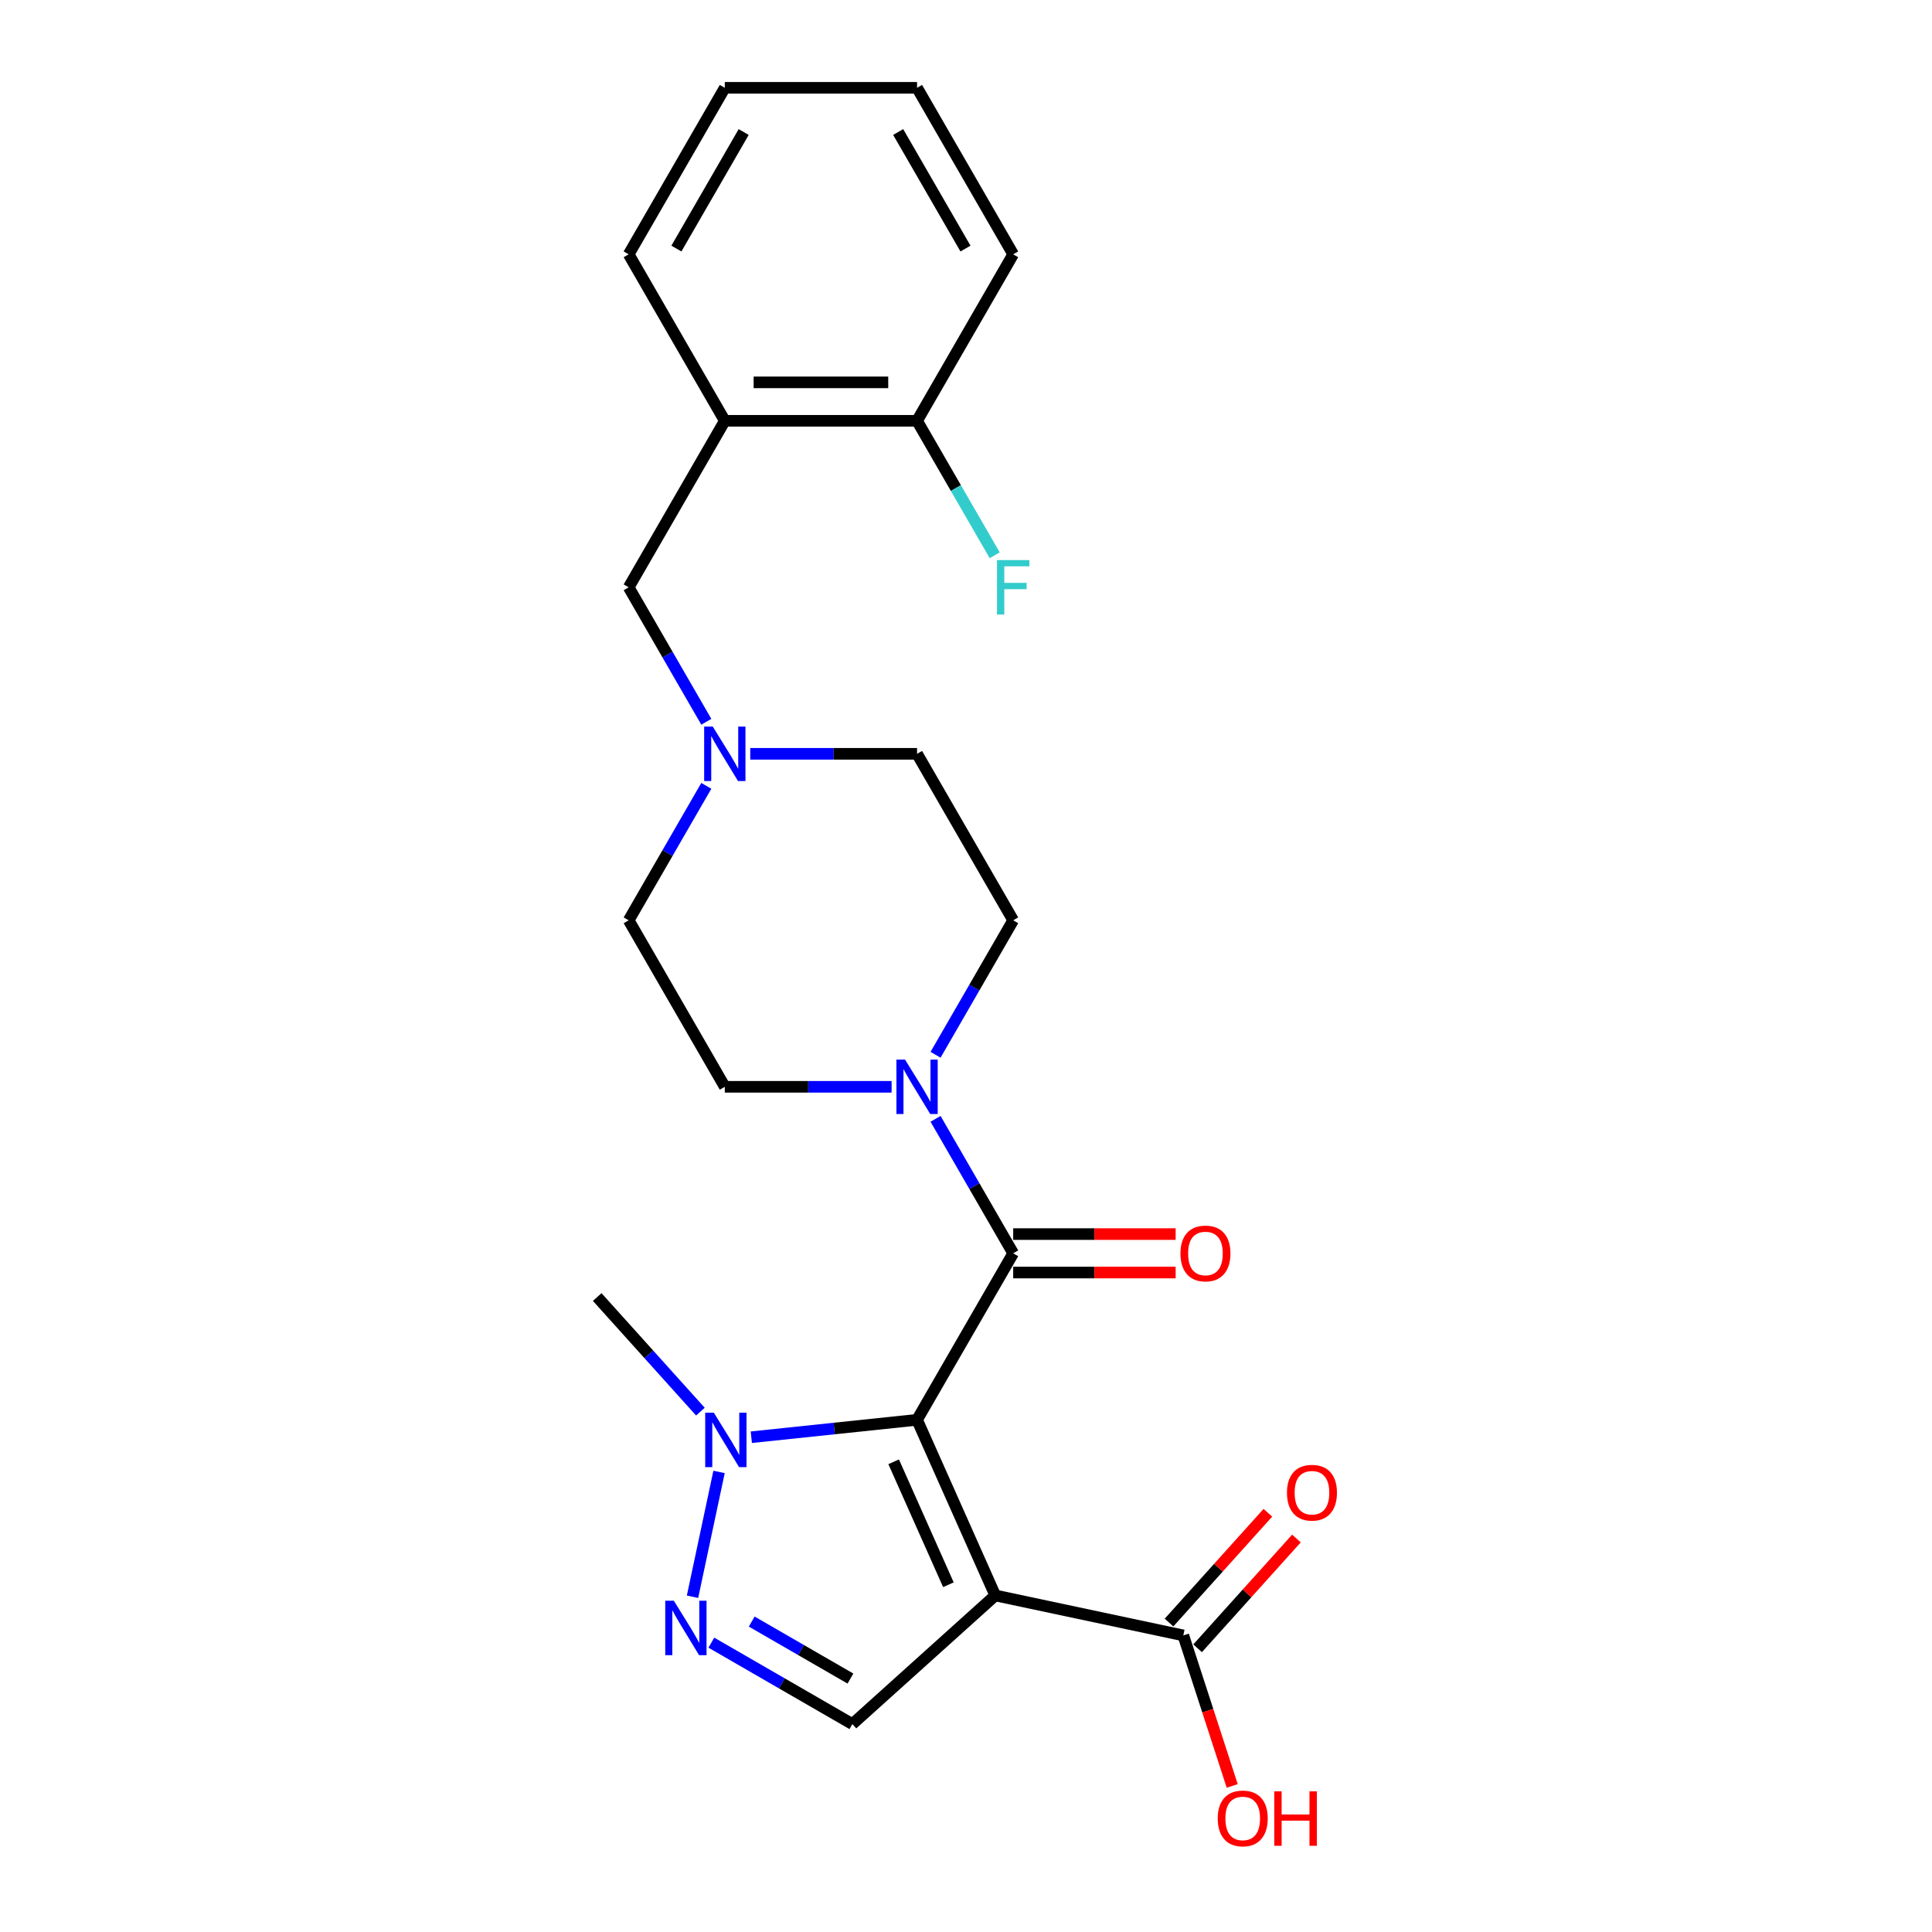 <?xml version='1.0' encoding='iso-8859-1'?>
<svg version='1.1' baseProfile='full'
              xmlns='http://www.w3.org/2000/svg'
                      xmlns:rdkit='http://www.rdkit.org/xml'
                      xmlns:xlink='http://www.w3.org/1999/xlink'
                  xml:space='preserve'
width='1000px' height='1000px' viewBox='0 0 1000 1000'>
<!-- END OF HEADER -->
<rect style='opacity:1.0;fill:#FFFFFF;stroke:none' width='1000' height='1000' x='0' y='0'> </rect>
<path class='bond-0' d='M 474.669,734.891 L 515.144,825.799' style='fill:none;fill-rule:evenodd;stroke:#000000;stroke-width:6px;stroke-linecap:butt;stroke-linejoin:miter;stroke-opacity:1' />
<path class='bond-0' d='M 462.559,756.622 L 490.891,820.258' style='fill:none;fill-rule:evenodd;stroke:#000000;stroke-width:6px;stroke-linecap:butt;stroke-linejoin:miter;stroke-opacity:1' />
<path class='bond-1' d='M 474.669,734.891 L 524.425,648.711' style='fill:none;fill-rule:evenodd;stroke:#000000;stroke-width:6px;stroke-linecap:butt;stroke-linejoin:miter;stroke-opacity:1' />
<path class='bond-2' d='M 474.669,734.891 L 431.774,739.4' style='fill:none;fill-rule:evenodd;stroke:#000000;stroke-width:6px;stroke-linecap:butt;stroke-linejoin:miter;stroke-opacity:1' />
<path class='bond-2' d='M 431.774,739.4 L 388.878,743.908' style='fill:none;fill-rule:evenodd;stroke:#0000FF;stroke-width:6px;stroke-linecap:butt;stroke-linejoin:miter;stroke-opacity:1' />
<path class='bond-4' d='M 515.144,825.799 L 441.193,892.386' style='fill:none;fill-rule:evenodd;stroke:#000000;stroke-width:6px;stroke-linecap:butt;stroke-linejoin:miter;stroke-opacity:1' />
<path class='bond-6' d='M 515.144,825.799 L 612.481,846.489' style='fill:none;fill-rule:evenodd;stroke:#000000;stroke-width:6px;stroke-linecap:butt;stroke-linejoin:miter;stroke-opacity:1' />
<path class='bond-5' d='M 524.425,648.711 L 504.333,613.911' style='fill:none;fill-rule:evenodd;stroke:#000000;stroke-width:6px;stroke-linecap:butt;stroke-linejoin:miter;stroke-opacity:1' />
<path class='bond-5' d='M 504.333,613.911 L 484.241,579.111' style='fill:none;fill-rule:evenodd;stroke:#0000FF;stroke-width:6px;stroke-linecap:butt;stroke-linejoin:miter;stroke-opacity:1' />
<path class='bond-10' d='M 524.425,658.663 L 566.469,658.663' style='fill:none;fill-rule:evenodd;stroke:#000000;stroke-width:6px;stroke-linecap:butt;stroke-linejoin:miter;stroke-opacity:1' />
<path class='bond-10' d='M 566.469,658.663 L 608.512,658.663' style='fill:none;fill-rule:evenodd;stroke:#FF0000;stroke-width:6px;stroke-linecap:butt;stroke-linejoin:miter;stroke-opacity:1' />
<path class='bond-10' d='M 524.425,638.76 L 566.469,638.76' style='fill:none;fill-rule:evenodd;stroke:#000000;stroke-width:6px;stroke-linecap:butt;stroke-linejoin:miter;stroke-opacity:1' />
<path class='bond-10' d='M 566.469,638.76 L 608.512,638.76' style='fill:none;fill-rule:evenodd;stroke:#FF0000;stroke-width:6px;stroke-linecap:butt;stroke-linejoin:miter;stroke-opacity:1' />
<path class='bond-3' d='M 372.179,761.871 L 358.447,826.475' style='fill:none;fill-rule:evenodd;stroke:#0000FF;stroke-width:6px;stroke-linecap:butt;stroke-linejoin:miter;stroke-opacity:1' />
<path class='bond-19' d='M 362.528,730.66 L 335.822,701.001' style='fill:none;fill-rule:evenodd;stroke:#0000FF;stroke-width:6px;stroke-linecap:butt;stroke-linejoin:miter;stroke-opacity:1' />
<path class='bond-19' d='M 335.822,701.001 L 309.117,671.341' style='fill:none;fill-rule:evenodd;stroke:#000000;stroke-width:6px;stroke-linecap:butt;stroke-linejoin:miter;stroke-opacity:1' />
<path class='bond-24' d='M 368.189,850.237 L 404.691,871.311' style='fill:none;fill-rule:evenodd;stroke:#0000FF;stroke-width:6px;stroke-linecap:butt;stroke-linejoin:miter;stroke-opacity:1' />
<path class='bond-24' d='M 404.691,871.311 L 441.193,892.386' style='fill:none;fill-rule:evenodd;stroke:#000000;stroke-width:6px;stroke-linecap:butt;stroke-linejoin:miter;stroke-opacity:1' />
<path class='bond-24' d='M 389.09,839.323 L 414.642,854.075' style='fill:none;fill-rule:evenodd;stroke:#0000FF;stroke-width:6px;stroke-linecap:butt;stroke-linejoin:miter;stroke-opacity:1' />
<path class='bond-24' d='M 414.642,854.075 L 440.193,868.827' style='fill:none;fill-rule:evenodd;stroke:#000000;stroke-width:6px;stroke-linecap:butt;stroke-linejoin:miter;stroke-opacity:1' />
<path class='bond-11' d='M 484.241,545.953 L 504.333,511.153' style='fill:none;fill-rule:evenodd;stroke:#0000FF;stroke-width:6px;stroke-linecap:butt;stroke-linejoin:miter;stroke-opacity:1' />
<path class='bond-11' d='M 504.333,511.153 L 524.425,476.352' style='fill:none;fill-rule:evenodd;stroke:#000000;stroke-width:6px;stroke-linecap:butt;stroke-linejoin:miter;stroke-opacity:1' />
<path class='bond-12' d='M 461.494,562.532 L 418.326,562.532' style='fill:none;fill-rule:evenodd;stroke:#0000FF;stroke-width:6px;stroke-linecap:butt;stroke-linejoin:miter;stroke-opacity:1' />
<path class='bond-12' d='M 418.326,562.532 L 375.158,562.532' style='fill:none;fill-rule:evenodd;stroke:#000000;stroke-width:6px;stroke-linecap:butt;stroke-linejoin:miter;stroke-opacity:1' />
<path class='bond-14' d='M 619.877,853.148 L 645.458,824.737' style='fill:none;fill-rule:evenodd;stroke:#000000;stroke-width:6px;stroke-linecap:butt;stroke-linejoin:miter;stroke-opacity:1' />
<path class='bond-14' d='M 645.458,824.737 L 671.039,796.327' style='fill:none;fill-rule:evenodd;stroke:#FF0000;stroke-width:6px;stroke-linecap:butt;stroke-linejoin:miter;stroke-opacity:1' />
<path class='bond-14' d='M 605.086,839.83 L 630.667,811.42' style='fill:none;fill-rule:evenodd;stroke:#000000;stroke-width:6px;stroke-linecap:butt;stroke-linejoin:miter;stroke-opacity:1' />
<path class='bond-14' d='M 630.667,811.42 L 656.248,783.009' style='fill:none;fill-rule:evenodd;stroke:#FF0000;stroke-width:6px;stroke-linecap:butt;stroke-linejoin:miter;stroke-opacity:1' />
<path class='bond-17' d='M 612.481,846.489 L 625.138,885.441' style='fill:none;fill-rule:evenodd;stroke:#000000;stroke-width:6px;stroke-linecap:butt;stroke-linejoin:miter;stroke-opacity:1' />
<path class='bond-17' d='M 625.138,885.441 L 637.794,924.392' style='fill:none;fill-rule:evenodd;stroke:#FF0000;stroke-width:6px;stroke-linecap:butt;stroke-linejoin:miter;stroke-opacity:1' />
<path class='bond-7' d='M 365.586,406.751 L 345.494,441.552' style='fill:none;fill-rule:evenodd;stroke:#0000FF;stroke-width:6px;stroke-linecap:butt;stroke-linejoin:miter;stroke-opacity:1' />
<path class='bond-7' d='M 345.494,441.552 L 325.402,476.352' style='fill:none;fill-rule:evenodd;stroke:#000000;stroke-width:6px;stroke-linecap:butt;stroke-linejoin:miter;stroke-opacity:1' />
<path class='bond-9' d='M 365.586,373.594 L 345.494,338.794' style='fill:none;fill-rule:evenodd;stroke:#0000FF;stroke-width:6px;stroke-linecap:butt;stroke-linejoin:miter;stroke-opacity:1' />
<path class='bond-9' d='M 345.494,338.794 L 325.402,303.993' style='fill:none;fill-rule:evenodd;stroke:#000000;stroke-width:6px;stroke-linecap:butt;stroke-linejoin:miter;stroke-opacity:1' />
<path class='bond-25' d='M 388.333,390.173 L 431.501,390.173' style='fill:none;fill-rule:evenodd;stroke:#0000FF;stroke-width:6px;stroke-linecap:butt;stroke-linejoin:miter;stroke-opacity:1' />
<path class='bond-25' d='M 431.501,390.173 L 474.669,390.173' style='fill:none;fill-rule:evenodd;stroke:#000000;stroke-width:6px;stroke-linecap:butt;stroke-linejoin:miter;stroke-opacity:1' />
<path class='bond-8' d='M 375.158,217.814 L 325.402,303.993' style='fill:none;fill-rule:evenodd;stroke:#000000;stroke-width:6px;stroke-linecap:butt;stroke-linejoin:miter;stroke-opacity:1' />
<path class='bond-13' d='M 375.158,217.814 L 474.669,217.814' style='fill:none;fill-rule:evenodd;stroke:#000000;stroke-width:6px;stroke-linecap:butt;stroke-linejoin:miter;stroke-opacity:1' />
<path class='bond-13' d='M 390.085,197.911 L 459.743,197.911' style='fill:none;fill-rule:evenodd;stroke:#000000;stroke-width:6px;stroke-linecap:butt;stroke-linejoin:miter;stroke-opacity:1' />
<path class='bond-20' d='M 375.158,217.814 L 325.402,131.634' style='fill:none;fill-rule:evenodd;stroke:#000000;stroke-width:6px;stroke-linecap:butt;stroke-linejoin:miter;stroke-opacity:1' />
<path class='bond-16' d='M 524.425,476.352 L 474.669,390.173' style='fill:none;fill-rule:evenodd;stroke:#000000;stroke-width:6px;stroke-linecap:butt;stroke-linejoin:miter;stroke-opacity:1' />
<path class='bond-15' d='M 375.158,562.532 L 325.402,476.352' style='fill:none;fill-rule:evenodd;stroke:#000000;stroke-width:6px;stroke-linecap:butt;stroke-linejoin:miter;stroke-opacity:1' />
<path class='bond-18' d='M 474.669,217.814 L 494.761,252.614' style='fill:none;fill-rule:evenodd;stroke:#000000;stroke-width:6px;stroke-linecap:butt;stroke-linejoin:miter;stroke-opacity:1' />
<path class='bond-18' d='M 494.761,252.614 L 514.854,287.415' style='fill:none;fill-rule:evenodd;stroke:#33CCCC;stroke-width:6px;stroke-linecap:butt;stroke-linejoin:miter;stroke-opacity:1' />
<path class='bond-21' d='M 474.669,217.814 L 524.425,131.634' style='fill:none;fill-rule:evenodd;stroke:#000000;stroke-width:6px;stroke-linecap:butt;stroke-linejoin:miter;stroke-opacity:1' />
<path class='bond-22' d='M 325.402,131.634 L 375.158,45.455' style='fill:none;fill-rule:evenodd;stroke:#000000;stroke-width:6px;stroke-linecap:butt;stroke-linejoin:miter;stroke-opacity:1' />
<path class='bond-22' d='M 350.101,128.658 L 384.93,68.333' style='fill:none;fill-rule:evenodd;stroke:#000000;stroke-width:6px;stroke-linecap:butt;stroke-linejoin:miter;stroke-opacity:1' />
<path class='bond-26' d='M 524.425,131.634 L 474.669,45.455' style='fill:none;fill-rule:evenodd;stroke:#000000;stroke-width:6px;stroke-linecap:butt;stroke-linejoin:miter;stroke-opacity:1' />
<path class='bond-26' d='M 499.726,128.658 L 464.897,68.333' style='fill:none;fill-rule:evenodd;stroke:#000000;stroke-width:6px;stroke-linecap:butt;stroke-linejoin:miter;stroke-opacity:1' />
<path class='bond-23' d='M 375.158,45.455 L 474.669,45.455' style='fill:none;fill-rule:evenodd;stroke:#000000;stroke-width:6px;stroke-linecap:butt;stroke-linejoin:miter;stroke-opacity:1' />
<path  class='atom-3' d='M 369.474 731.202
L 378.708 746.129
Q 379.624 747.601, 381.096 750.268
Q 382.569 752.935, 382.649 753.095
L 382.649 731.202
L 386.39 731.202
L 386.39 759.384
L 382.529 759.384
L 372.618 743.064
Q 371.464 741.153, 370.23 738.964
Q 369.036 736.775, 368.677 736.098
L 368.677 759.384
L 365.015 759.384
L 365.015 731.202
L 369.474 731.202
' fill='#0000FF'/>
<path  class='atom-4' d='M 348.784 828.539
L 358.019 843.466
Q 358.934 844.939, 360.407 847.605
Q 361.88 850.272, 361.959 850.432
L 361.959 828.539
L 365.701 828.539
L 365.701 856.721
L 361.84 856.721
L 351.928 840.401
Q 350.774 838.49, 349.54 836.301
Q 348.346 834.112, 347.988 833.435
L 347.988 856.721
L 344.326 856.721
L 344.326 828.539
L 348.784 828.539
' fill='#0000FF'/>
<path  class='atom-6' d='M 468.44 548.441
L 477.675 563.368
Q 478.59 564.841, 480.063 567.507
Q 481.536 570.174, 481.615 570.334
L 481.615 548.441
L 485.357 548.441
L 485.357 576.623
L 481.496 576.623
L 471.585 560.303
Q 470.43 558.392, 469.196 556.203
Q 468.002 554.014, 467.644 553.337
L 467.644 576.623
L 463.982 576.623
L 463.982 548.441
L 468.44 548.441
' fill='#0000FF'/>
<path  class='atom-8' d='M 368.928 376.082
L 378.163 391.009
Q 379.079 392.481, 380.551 395.148
Q 382.024 397.815, 382.104 397.974
L 382.104 376.082
L 385.845 376.082
L 385.845 404.264
L 381.984 404.264
L 372.073 387.944
Q 370.919 386.033, 369.685 383.844
Q 368.491 381.655, 368.132 380.978
L 368.132 404.264
L 364.47 404.264
L 364.47 376.082
L 368.928 376.082
' fill='#0000FF'/>
<path  class='atom-11' d='M 611 648.791
Q 611 642.024, 614.344 638.243
Q 617.687 634.461, 623.937 634.461
Q 630.186 634.461, 633.53 638.243
Q 636.873 642.024, 636.873 648.791
Q 636.873 655.637, 633.49 659.538
Q 630.106 663.399, 623.937 663.399
Q 617.727 663.399, 614.344 659.538
Q 611 655.677, 611 648.791
M 623.937 660.215
Q 628.236 660.215, 630.544 657.349
Q 632.893 654.443, 632.893 648.791
Q 632.893 643.258, 630.544 640.472
Q 628.236 637.646, 623.937 637.646
Q 619.638 637.646, 617.289 640.432
Q 614.981 643.218, 614.981 648.791
Q 614.981 654.483, 617.289 657.349
Q 619.638 660.215, 623.937 660.215
' fill='#FF0000'/>
<path  class='atom-15' d='M 666.131 772.617
Q 666.131 765.85, 669.475 762.069
Q 672.818 758.287, 679.068 758.287
Q 685.317 758.287, 688.661 762.069
Q 692.004 765.85, 692.004 772.617
Q 692.004 779.463, 688.621 783.364
Q 685.237 787.225, 679.068 787.225
Q 672.858 787.225, 669.475 783.364
Q 666.131 779.503, 666.131 772.617
M 679.068 784.041
Q 683.367 784.041, 685.675 781.175
Q 688.024 778.269, 688.024 772.617
Q 688.024 767.084, 685.675 764.298
Q 683.367 761.472, 679.068 761.472
Q 674.769 761.472, 672.42 764.258
Q 670.112 767.044, 670.112 772.617
Q 670.112 778.309, 672.42 781.175
Q 674.769 784.041, 679.068 784.041
' fill='#FF0000'/>
<path  class='atom-18' d='M 630.296 941.21
Q 630.296 934.443, 633.639 930.662
Q 636.983 926.88, 643.232 926.88
Q 649.482 926.88, 652.825 930.662
Q 656.169 934.443, 656.169 941.21
Q 656.169 948.056, 652.785 951.957
Q 649.402 955.818, 643.232 955.818
Q 637.023 955.818, 633.639 951.957
Q 630.296 948.096, 630.296 941.21
M 643.232 952.634
Q 647.531 952.634, 649.84 949.768
Q 652.188 946.862, 652.188 941.21
Q 652.188 935.677, 649.84 932.891
Q 647.531 930.064, 643.232 930.064
Q 638.933 930.064, 636.585 932.851
Q 634.276 935.637, 634.276 941.21
Q 634.276 946.902, 636.585 949.768
Q 638.933 952.634, 643.232 952.634
' fill='#FF0000'/>
<path  class='atom-18' d='M 659.552 927.199
L 663.373 927.199
L 663.373 939.18
L 677.783 939.18
L 677.783 927.199
L 681.604 927.199
L 681.604 955.38
L 677.783 955.38
L 677.783 942.364
L 663.373 942.364
L 663.373 955.38
L 659.552 955.38
L 659.552 927.199
' fill='#FF0000'/>
<path  class='atom-19' d='M 516.046 289.902
L 532.804 289.902
L 532.804 293.127
L 519.828 293.127
L 519.828 301.685
L 531.371 301.685
L 531.371 304.949
L 519.828 304.949
L 519.828 318.084
L 516.046 318.084
L 516.046 289.902
' fill='#33CCCC'/>
</svg>
